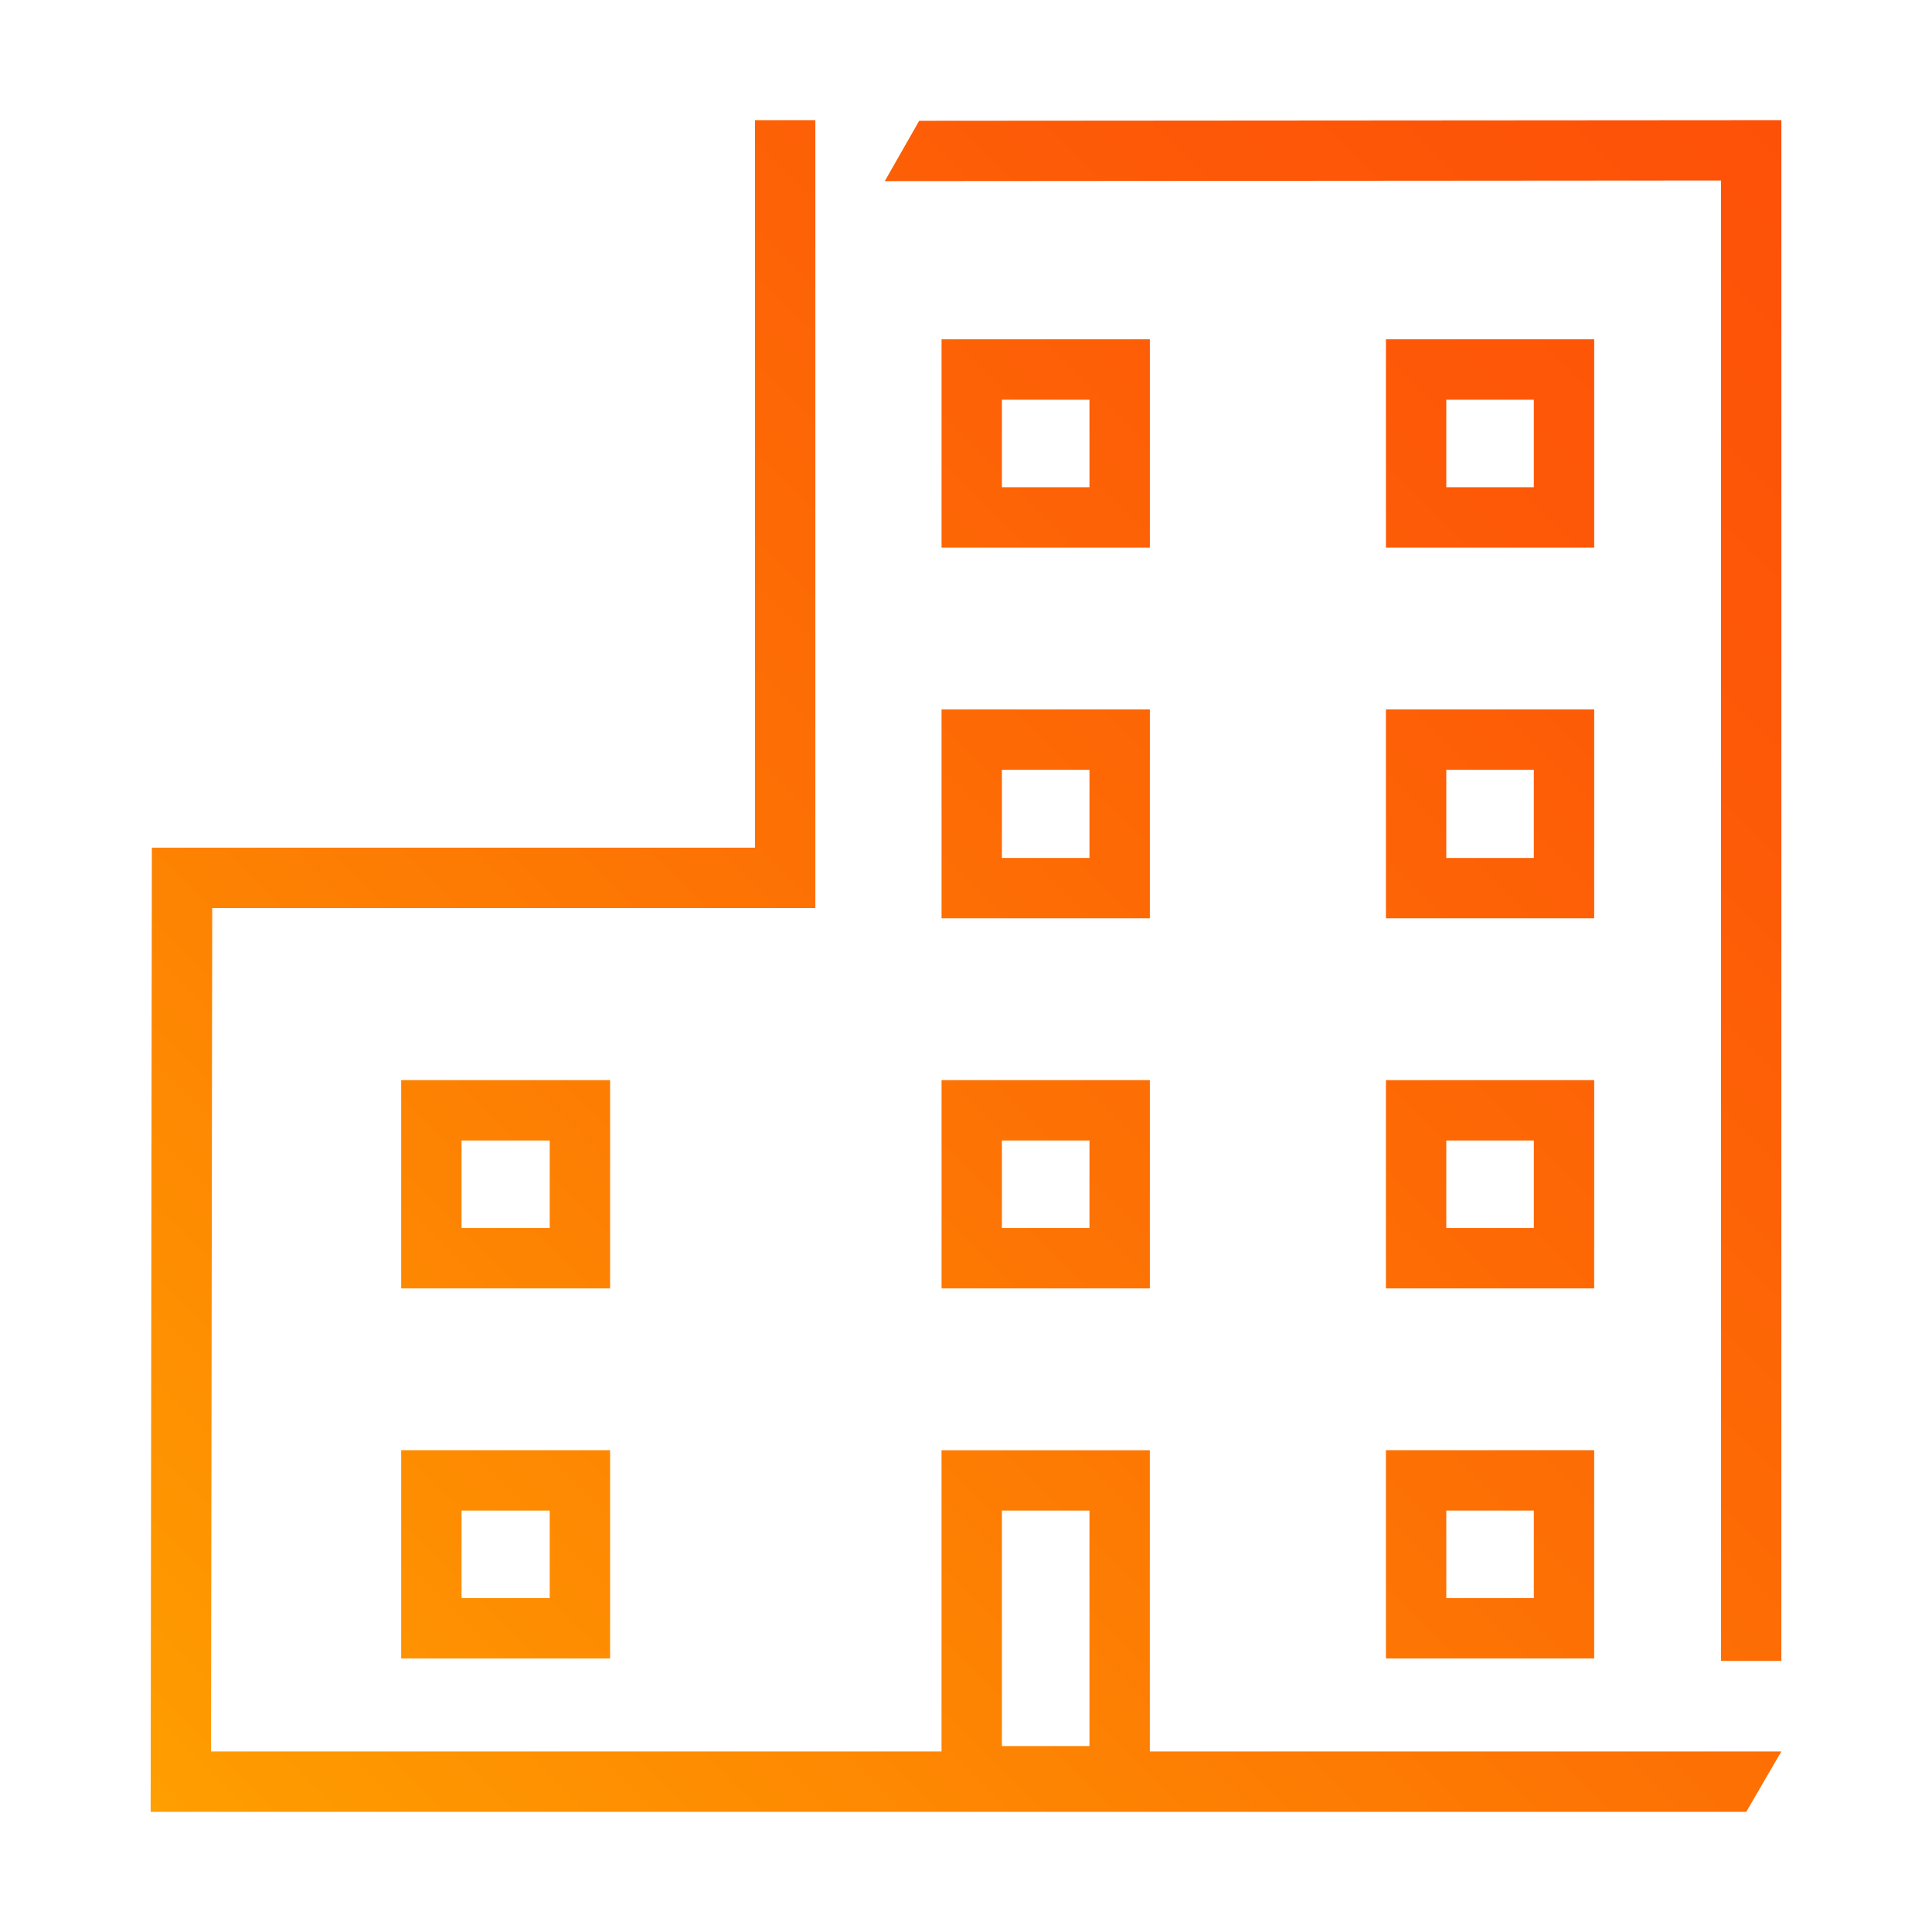 <?xml version="1.0" encoding="UTF-8"?>
<svg id="Gradient" xmlns="http://www.w3.org/2000/svg" width="72" height="72" xmlns:xlink="http://www.w3.org/1999/xlink" viewBox="0 0 72 72">
  <defs>
    <style>
      .cls-1 {
        fill: url(#linear-gradient);
      }
    </style>
    <linearGradient id="linear-gradient" x1="10.35" y1="72.259" x2="72.259" y2="10.35" gradientUnits="userSpaceOnUse">
      <stop offset="0" stop-color="#ff9f00"/>
      <stop offset=".051" stop-color="#fe9900"/>
      <stop offset=".466" stop-color="#fd7204"/>
      <stop offset=".797" stop-color="#fd5907"/>
      <stop offset="1" stop-color="#fd5108"/>
    </linearGradient>
  </defs>
  <path class="cls-1" d="M42.851,65.273v-11.227h-7.763v11.227H7.864l.045-31.433h22.477V4.477h-2.25v27.112H5.659l-.045,35.933h59.467l.18-.315,1.125-1.935h-23.535ZM40.601,65.07h-3.263v-8.775h3.263v8.775ZM34.256,4.5l-1.283,2.25,31.163-.023v55.17h2.25V4.477l-32.13.023ZM35.089,12.645v7.763h7.763v-7.763h-7.763ZM40.601,18.158h-3.263v-3.263h3.263v3.263ZM51.649,12.645v7.763h7.762v-7.763h-7.762ZM57.161,18.158h-3.262v-3.263h3.262v3.263ZM35.089,26.438v7.785h7.763v-7.785h-7.763ZM40.601,31.973h-3.263v-3.285h3.263v3.285ZM51.649,26.438v7.785h7.762v-7.785h-7.762ZM57.161,31.973h-3.262v-3.285h3.262v3.285ZM35.089,40.253v7.762h7.763v-7.762h-7.763ZM40.601,45.765h-3.263v-3.262h3.263v3.262ZM14.951,40.253v7.762h7.785v-7.762h-7.785ZM20.486,45.765h-3.285v-3.262h3.285v3.262ZM51.649,40.253v7.762h7.762v-7.762h-7.762ZM57.161,45.765h-3.262v-3.262h3.262v3.262ZM14.951,54.045v7.762h7.785v-7.762h-7.785ZM20.486,59.557h-3.285v-3.262h3.285v3.262ZM51.649,54.045v7.762h7.762v-7.762h-7.762ZM57.161,59.557h-3.262v-3.262h3.262v3.262Z"/>
</svg>